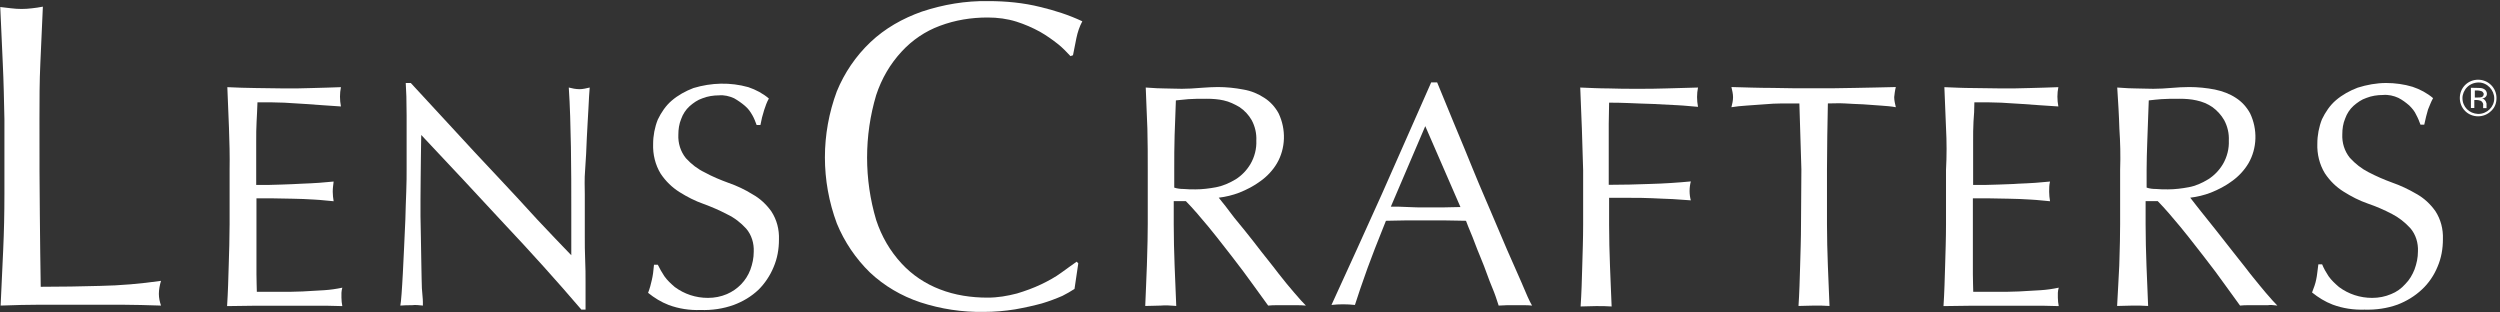 <svg xmlns="http://www.w3.org/2000/svg" width="168" height="21" viewBox="0 0 168 21" fill="none">
  <rect x="0" y="0" width="168" height="21" fill="#333333" stroke="none"/>
  <path d="M0.186 4.246C0.127 3.008 0.076 1.736 0.017 0.472C0.297 0.498 0.525 0.532 0.746 0.557C1.22 0.617 1.678 0.617 2.152 0.557C2.381 0.532 2.627 0.498 2.881 0.447C2.822 1.744 2.771 3.008 2.711 4.254C2.652 5.492 2.652 6.764 2.652 8.028C2.652 10.479 2.652 12.624 2.677 14.422C2.703 16.228 2.703 17.831 2.737 19.272C4.118 19.272 5.44 19.247 6.711 19.213C8.092 19.187 9.439 19.069 10.82 18.873C10.735 19.153 10.676 19.467 10.676 19.747C10.676 20.027 10.735 20.281 10.82 20.535C9.922 20.51 9.015 20.476 8.117 20.476H2.745C1.873 20.476 0.974 20.502 0.042 20.535C0.102 19.323 0.153 18.11 0.212 16.847C0.271 15.575 0.297 14.337 0.297 13.039V8.019C0.271 6.756 0.246 5.484 0.186 4.246Z" fill="white"/>
  <path d="M15.387 8.588C15.362 7.689 15.302 6.756 15.277 5.857C15.921 5.882 16.573 5.916 17.192 5.916C17.81 5.916 18.463 5.942 19.107 5.942C19.751 5.942 20.378 5.942 20.996 5.916C21.615 5.891 22.267 5.891 22.911 5.857C22.826 6.281 22.826 6.705 22.911 7.154C22.462 7.129 22.038 7.095 21.674 7.07L20.488 6.985C20.064 6.959 19.615 6.926 19.107 6.9C18.598 6.875 18.005 6.875 17.302 6.875C17.276 7.324 17.276 7.773 17.243 8.172C17.217 8.571 17.217 9.045 17.217 9.58C17.217 10.114 17.217 10.682 17.217 11.216C17.217 11.751 17.217 12.149 17.217 12.429C17.836 12.429 18.403 12.429 18.903 12.403C19.403 12.378 19.861 12.378 20.284 12.344C20.708 12.319 21.072 12.319 21.437 12.285C21.801 12.259 22.114 12.225 22.42 12.2C22.394 12.429 22.36 12.649 22.36 12.878C22.36 13.107 22.386 13.302 22.42 13.523C22.055 13.497 21.632 13.438 21.123 13.412C20.615 13.387 20.14 13.353 19.657 13.353L18.276 13.328C17.853 13.328 17.488 13.328 17.234 13.328C17.234 13.438 17.234 13.582 17.234 13.752C17.234 13.921 17.234 14.091 17.234 14.311V16.423C17.234 17.237 17.234 17.915 17.234 18.424C17.234 18.958 17.259 19.357 17.259 19.611H18.751C19.285 19.611 19.818 19.611 20.327 19.586C20.835 19.56 21.343 19.526 21.793 19.501C22.191 19.476 22.606 19.416 23.004 19.331C22.979 19.442 22.945 19.56 22.945 19.671C22.945 19.781 22.945 19.9 22.945 20.01C22.945 20.205 22.97 20.374 23.004 20.57C22.36 20.544 21.733 20.544 21.089 20.544H17.2C16.556 20.544 15.904 20.57 15.26 20.57C15.319 19.671 15.345 18.738 15.37 17.839C15.396 16.94 15.429 16.007 15.429 15.075V11.411C15.446 10.445 15.421 9.546 15.387 8.588Z" fill="white"/>
  <path d="M33.858 15.015C32.002 13.014 30.172 11.038 28.308 9.071C28.308 9.469 28.283 10.004 28.283 10.674C28.283 11.352 28.257 12.251 28.257 13.404C28.257 13.718 28.257 14.082 28.257 14.532C28.257 14.981 28.283 15.431 28.283 15.914C28.283 16.397 28.308 16.898 28.308 17.381C28.308 17.856 28.334 18.339 28.334 18.763C28.334 19.187 28.359 19.577 28.393 19.891C28.427 20.205 28.418 20.425 28.418 20.535C28.164 20.51 27.91 20.476 27.69 20.51C27.436 20.51 27.156 20.51 26.902 20.535C26.927 20.391 26.961 20.137 26.986 19.747C27.012 19.348 27.046 18.899 27.071 18.365C27.097 17.831 27.131 17.237 27.156 16.618C27.181 15.999 27.215 15.346 27.241 14.727C27.266 14.108 27.266 13.489 27.3 12.895C27.325 12.302 27.325 11.767 27.325 11.293C27.325 9.91 27.325 8.757 27.325 7.773C27.325 6.79 27.3 6.052 27.266 5.577H27.605L30.393 8.596C31.375 9.664 32.367 10.741 33.35 11.776C34.333 12.819 35.239 13.803 36.112 14.761C36.985 15.694 37.747 16.482 38.391 17.152V14.252C38.391 12.76 38.391 11.293 38.366 9.885C38.34 8.477 38.306 7.121 38.222 5.882C38.45 5.942 38.696 5.993 38.95 5.993C39.179 5.993 39.399 5.933 39.628 5.882C39.603 6.196 39.569 6.671 39.543 7.29C39.518 7.909 39.459 8.588 39.433 9.291C39.408 9.995 39.374 10.699 39.323 11.377C39.264 12.056 39.298 12.615 39.298 13.039V14.337C39.298 14.812 39.298 15.32 39.298 15.855C39.298 16.389 39.298 16.923 39.323 17.457C39.349 17.992 39.349 18.5 39.349 18.95C39.349 19.399 39.349 19.823 39.349 20.162V20.807H39.069C37.459 18.924 35.714 16.983 33.858 15.015Z" fill="white"/>
  <path d="M44.644 18.56C44.839 18.84 45.093 19.069 45.347 19.289C45.991 19.764 46.754 20.018 47.576 20.018C48.025 20.018 48.449 19.933 48.847 19.764C49.575 19.45 50.143 18.865 50.423 18.127C50.567 17.729 50.651 17.339 50.651 16.915C50.677 16.355 50.508 15.787 50.143 15.363C49.779 14.964 49.355 14.634 48.872 14.405C48.338 14.125 47.805 13.896 47.271 13.701C46.712 13.506 46.169 13.226 45.669 12.912C45.169 12.598 44.737 12.183 44.398 11.674C44.034 11.081 43.865 10.377 43.89 9.673C43.89 9.113 44 8.545 44.204 8.036C44.432 7.561 44.737 7.104 45.136 6.764C45.559 6.4 46.068 6.12 46.601 5.916C47.813 5.552 49.075 5.518 50.287 5.857C50.795 6.027 51.27 6.281 51.668 6.62C51.524 6.875 51.44 7.129 51.355 7.383C51.245 7.723 51.16 8.062 51.101 8.401H50.846C50.762 8.172 50.677 7.952 50.567 7.757C50.423 7.502 50.287 7.307 50.058 7.112C49.83 6.917 49.584 6.747 49.33 6.603C49.016 6.459 48.652 6.374 48.313 6.408C47.949 6.408 47.55 6.468 47.212 6.603C46.873 6.714 46.593 6.917 46.339 7.138C46.085 7.366 45.89 7.672 45.779 7.985C45.636 8.325 45.585 8.689 45.585 9.054C45.559 9.614 45.729 10.182 46.093 10.631C46.457 11.03 46.881 11.36 47.364 11.589C47.872 11.869 48.432 12.098 48.965 12.293C49.525 12.488 50.067 12.743 50.567 13.056C51.075 13.336 51.499 13.735 51.838 14.21C52.202 14.769 52.371 15.422 52.346 16.101C52.346 16.745 52.236 17.373 51.982 17.958C51.753 18.517 51.389 19.06 50.965 19.476C50.49 19.925 49.923 20.264 49.304 20.493C48.601 20.747 47.839 20.858 47.076 20.832C46.347 20.858 45.61 20.747 44.932 20.493C44.424 20.298 43.975 20.018 43.551 19.679C43.661 19.399 43.746 19.085 43.805 18.806C43.865 18.551 43.916 18.212 43.949 17.788H44.204C44.331 18.051 44.475 18.305 44.644 18.56Z" fill="white"/>
  <path d="M71.393 19.883C70.944 20.078 70.495 20.247 70.012 20.391C69.478 20.535 68.885 20.671 68.207 20.79C67.53 20.9 66.826 20.959 66.123 20.959C64.657 20.985 63.225 20.765 61.844 20.315C60.573 19.891 59.421 19.213 58.464 18.314C57.506 17.381 56.743 16.253 56.235 15.015C55.167 12.141 55.167 9.012 56.235 6.137C56.743 4.899 57.506 3.771 58.489 2.838C59.472 1.905 60.658 1.236 61.954 0.778C63.386 0.303 64.886 0.048 66.403 0.074C67.589 0.074 68.767 0.184 69.919 0.472C70.876 0.701 71.834 1.007 72.732 1.431C72.537 1.795 72.418 2.16 72.334 2.558C72.249 3.008 72.164 3.406 72.105 3.712L71.936 3.771C71.681 3.491 71.402 3.211 71.122 2.982C70.724 2.669 70.334 2.389 69.885 2.134C69.377 1.855 68.843 1.626 68.309 1.456C67.691 1.261 67.038 1.176 66.369 1.176C65.267 1.176 64.2 1.346 63.158 1.736C62.175 2.101 61.302 2.694 60.599 3.457C59.811 4.305 59.243 5.289 58.879 6.391C58.065 9.122 58.065 12.056 58.879 14.786C59.243 15.889 59.811 16.872 60.599 17.72C61.302 18.483 62.2 19.077 63.158 19.442C64.174 19.84 65.267 20.001 66.369 20.001C67.047 20.001 67.691 19.891 68.343 19.721C68.902 19.552 69.445 19.357 69.978 19.102C70.453 18.873 70.91 18.628 71.334 18.314C71.732 18.034 72.063 17.78 72.351 17.585L72.461 17.695L72.207 19.416C71.953 19.577 71.673 19.747 71.393 19.883Z" fill="white"/>
  <path fill-rule="evenodd" clip-rule="evenodd" d="M77.05 7.31C77.071 7.761 77.092 8.208 77.104 8.647C77.129 9.546 77.129 10.479 77.129 11.403V15.066C77.129 15.823 77.108 16.543 77.087 17.272C77.081 17.466 77.076 17.66 77.07 17.856C77.057 18.341 77.035 18.818 77.013 19.286C76.992 19.718 76.972 20.142 76.96 20.561C77.126 20.561 77.293 20.555 77.462 20.549C77.638 20.542 77.817 20.535 78.002 20.535C78.327 20.505 78.632 20.529 78.934 20.552C78.971 20.555 79.008 20.558 79.044 20.561C79.032 20.122 79.011 19.688 78.991 19.251C78.969 18.794 78.947 18.333 78.934 17.856C78.9 16.923 78.875 15.999 78.875 15.066V13.514H79.688C80.163 13.998 80.671 14.591 81.205 15.236C81.579 15.687 81.952 16.167 82.326 16.647C82.486 16.853 82.646 17.059 82.806 17.262C83.34 17.941 83.789 18.56 84.238 19.179C84.618 19.709 84.895 20.088 85.109 20.382C85.149 20.436 85.186 20.487 85.221 20.535C85.416 20.51 85.645 20.51 85.84 20.51H87.111C87.331 20.51 87.526 20.51 87.755 20.535C87.56 20.34 87.306 20.061 86.967 19.662L86.967 19.662C86.628 19.264 86.289 18.865 85.924 18.39C85.693 18.083 85.452 17.78 85.205 17.469C85.062 17.291 84.918 17.109 84.772 16.923C84.382 16.414 83.984 15.906 83.62 15.456C83.525 15.339 83.43 15.224 83.337 15.111C83.066 14.784 82.811 14.474 82.603 14.184C82.436 13.951 82.277 13.757 82.141 13.589C82.049 13.477 81.968 13.377 81.9 13.285C82.383 13.226 82.832 13.116 83.281 12.946C83.789 12.743 84.264 12.497 84.687 12.183C85.136 11.869 85.535 11.445 85.814 10.97C86.399 9.961 86.433 8.689 85.924 7.621C85.696 7.197 85.365 6.832 84.967 6.578C84.543 6.298 84.069 6.103 83.561 6.018C82.993 5.908 82.4 5.849 81.841 5.849C81.515 5.849 81.178 5.871 80.849 5.893C80.775 5.898 80.702 5.903 80.629 5.908C80.231 5.942 79.816 5.967 79.417 5.967C79.218 5.967 79.015 5.961 78.811 5.955C78.608 5.948 78.405 5.942 78.206 5.942C77.902 5.942 77.603 5.922 77.29 5.901C77.193 5.895 77.094 5.889 76.994 5.882C77.007 6.36 77.029 6.837 77.05 7.31ZM80.341 12.726C80.061 12.726 79.782 12.726 79.553 12.7C79.332 12.7 79.104 12.675 78.909 12.607V11.394C78.909 10.64 78.909 9.876 78.934 9.088C78.947 8.694 78.962 8.306 78.977 7.918C78.992 7.53 79.006 7.142 79.019 6.747C79.101 6.739 79.183 6.73 79.267 6.721C79.446 6.701 79.636 6.68 79.866 6.663C80.205 6.637 80.595 6.637 81.103 6.637C81.468 6.637 81.866 6.663 82.23 6.747C82.62 6.832 82.959 7.002 83.298 7.197C83.637 7.426 83.916 7.731 84.111 8.07C84.34 8.494 84.45 8.978 84.425 9.452C84.45 9.987 84.306 10.555 84.027 11.03C83.772 11.454 83.442 11.793 83.044 12.047C82.62 12.302 82.171 12.497 81.722 12.582C81.273 12.666 80.79 12.726 80.341 12.726H80.341Z" fill="white"/>
  <path fill-rule="evenodd" clip-rule="evenodd" d="M102.396 20.51C102.591 20.51 102.76 20.51 102.955 20.535C102.765 20.218 102.56 19.731 102.312 19.142C102.295 19.101 102.278 19.059 102.26 19.018C102.127 18.706 101.98 18.377 101.823 18.026C101.651 17.641 101.468 17.231 101.277 16.788C101.067 16.298 100.857 15.803 100.636 15.282C100.473 14.899 100.304 14.502 100.125 14.082C100.033 13.867 99.942 13.654 99.851 13.443C99.522 12.677 99.2 11.926 98.888 11.148C98.584 10.391 98.27 9.638 97.961 8.897C97.865 8.668 97.77 8.441 97.677 8.214L96.575 5.535H96.177C95.622 6.783 95.075 8.025 94.532 9.261C93.971 10.534 93.415 11.8 92.855 13.056C91.754 15.507 90.627 17.983 89.475 20.493C89.983 20.434 90.517 20.434 91.051 20.493C91.254 19.849 91.534 19.035 91.898 18.017C92.206 17.165 92.555 16.289 92.927 15.358C92.996 15.186 93.065 15.013 93.135 14.837C93.347 14.837 93.565 14.831 93.783 14.824C94.001 14.818 94.219 14.812 94.431 14.812H95.728H97.134C97.359 14.812 97.592 14.818 97.825 14.824C98.058 14.831 98.291 14.837 98.515 14.837C98.601 15.076 98.701 15.317 98.804 15.566C98.906 15.811 99.012 16.064 99.108 16.33C99.219 16.632 99.34 16.927 99.46 17.218C99.552 17.441 99.642 17.661 99.727 17.881C99.795 18.06 99.86 18.238 99.925 18.414C100.044 18.739 100.16 19.056 100.286 19.348C100.456 19.748 100.568 20.096 100.667 20.404C100.682 20.449 100.696 20.493 100.71 20.535C100.807 20.535 100.898 20.529 100.989 20.523C101.08 20.517 101.172 20.51 101.269 20.51H102.396ZM94.618 13.913C94.228 13.887 93.83 13.887 93.465 13.887L95.778 8.477L98.142 13.913C97.943 13.913 97.746 13.919 97.549 13.925C97.352 13.932 97.155 13.938 96.956 13.938H95.77C95.406 13.938 95.016 13.938 94.618 13.913Z" fill="white"/>
  <path d="M106.302 8.647C106.277 7.748 106.217 6.815 106.192 5.882C106.836 5.908 107.463 5.942 108.107 5.942C108.725 5.967 109.378 5.967 110.022 5.967C110.666 5.967 111.318 5.967 111.962 5.942L114.106 5.882C114.021 6.306 114.021 6.73 114.106 7.18C113.707 7.154 113.258 7.095 112.725 7.07C112.191 7.044 111.623 7.01 111.064 6.985C110.505 6.959 109.962 6.959 109.429 6.925C108.895 6.9 108.471 6.9 108.132 6.9C108.132 7.409 108.107 7.884 108.107 8.333C108.107 8.783 108.107 9.232 108.107 9.715C108.107 10.224 108.107 10.674 108.107 11.098C108.107 11.521 108.107 11.971 108.107 12.42C109.039 12.42 109.962 12.395 110.894 12.361C111.826 12.336 112.725 12.276 113.623 12.191C113.513 12.615 113.513 13.065 113.623 13.463C113.258 13.438 112.86 13.404 112.411 13.379C111.962 13.353 111.513 13.353 111.005 13.319C110.496 13.294 110.022 13.294 109.539 13.294H108.132V15.1C108.132 16.033 108.158 16.957 108.192 17.89C108.217 18.823 108.276 19.696 108.302 20.595C107.963 20.569 107.624 20.569 107.259 20.569C106.895 20.569 106.531 20.595 106.217 20.595C106.277 19.721 106.302 18.823 106.327 17.89C106.353 16.957 106.387 16.058 106.387 15.1V11.437C106.361 10.479 106.327 9.546 106.302 8.647Z" fill="white"/>
  <path d="M120.918 6.951C120.554 6.951 120.155 6.951 119.766 6.951C119.376 6.951 118.952 6.976 118.554 7.01C118.156 7.036 117.766 7.07 117.368 7.095C116.969 7.121 116.664 7.154 116.351 7.205C116.41 6.976 116.461 6.756 116.461 6.527C116.461 6.298 116.402 6.078 116.351 5.849C117.283 5.874 118.207 5.908 119.113 5.908C120.011 5.933 120.943 5.933 121.875 5.933C122.807 5.933 123.731 5.933 124.638 5.908C125.536 5.882 126.468 5.882 127.4 5.849C127.34 6.078 127.315 6.298 127.29 6.527C127.29 6.756 127.349 6.976 127.4 7.205C127.086 7.146 126.756 7.121 126.383 7.095C126.019 7.07 125.62 7.036 125.197 7.01C124.773 6.985 124.383 6.985 123.985 6.951C123.587 6.926 123.197 6.951 122.833 6.951C122.807 8.418 122.773 9.885 122.773 11.377V15.066C122.773 15.999 122.799 16.923 122.833 17.856C122.858 18.755 122.918 19.662 122.943 20.561C122.604 20.535 122.265 20.535 121.901 20.535C121.536 20.535 121.172 20.561 120.859 20.561C120.918 19.688 120.943 18.789 120.969 17.856C120.994 16.923 121.028 16.024 121.028 15.066L121.053 11.377C121.003 9.91 120.969 8.443 120.918 6.951Z" fill="white"/>
  <path d="M130.772 8.588C130.747 7.689 130.687 6.756 130.662 5.857C131.306 5.882 131.933 5.916 132.577 5.916C133.221 5.916 133.848 5.942 134.492 5.942C135.136 5.942 135.763 5.942 136.407 5.916C137.05 5.891 137.677 5.891 138.321 5.857C138.237 6.281 138.237 6.705 138.321 7.154C137.872 7.129 137.449 7.095 137.05 7.07L135.864 6.985C135.441 6.959 134.992 6.926 134.483 6.9C133.975 6.875 133.382 6.875 132.678 6.875C132.678 7.324 132.653 7.773 132.619 8.172C132.594 8.571 132.594 9.045 132.594 9.58C132.594 10.114 132.594 10.682 132.594 11.216C132.594 11.751 132.594 12.149 132.594 12.429C133.212 12.429 133.78 12.429 134.28 12.403C134.78 12.378 135.237 12.378 135.627 12.344C136.025 12.319 136.415 12.319 136.779 12.285C137.144 12.259 137.457 12.225 137.762 12.2C137.703 12.429 137.703 12.649 137.703 12.878C137.703 13.107 137.728 13.302 137.762 13.523C137.398 13.497 136.974 13.438 136.466 13.412C135.957 13.387 135.483 13.353 135 13.353L133.619 13.328C133.195 13.328 132.831 13.328 132.577 13.328C132.577 13.438 132.577 13.582 132.577 13.752C132.577 13.921 132.577 14.091 132.577 14.311V16.423C132.577 17.237 132.577 17.915 132.577 18.424C132.577 18.958 132.602 19.357 132.602 19.611H134.093C134.627 19.611 135.161 19.611 135.669 19.586C136.178 19.56 136.686 19.526 137.135 19.501C137.533 19.476 137.949 19.416 138.347 19.331C138.321 19.442 138.288 19.56 138.288 19.671C138.288 19.781 138.288 19.9 138.288 20.01C138.288 20.205 138.313 20.374 138.347 20.57C137.703 20.544 137.076 20.544 136.432 20.544H132.543C131.899 20.544 131.246 20.57 130.603 20.57C130.662 19.671 130.687 18.738 130.713 17.839C130.738 16.94 130.772 16.007 130.772 15.075V11.411C130.823 10.479 130.823 9.546 130.772 8.588Z" fill="white"/>
  <path fill-rule="evenodd" clip-rule="evenodd" d="M142.278 5.882C142.338 6.815 142.397 7.748 142.422 8.647C142.482 9.546 142.507 10.445 142.473 11.403V15.066C142.473 15.854 142.45 16.626 142.428 17.375C142.423 17.536 142.418 17.697 142.414 17.856C142.386 18.303 142.365 18.742 142.345 19.175C142.322 19.645 142.301 20.106 142.27 20.561C142.421 20.561 142.583 20.555 142.752 20.549C142.934 20.542 143.123 20.535 143.312 20.535C143.676 20.535 144.015 20.535 144.354 20.561C144.342 20.122 144.321 19.688 144.301 19.251C144.279 18.794 144.257 18.333 144.244 17.856C144.21 16.923 144.185 15.999 144.185 15.066V13.514H144.998C145.473 13.998 145.981 14.591 146.515 15.236C146.889 15.687 147.262 16.167 147.636 16.647C147.796 16.853 147.956 17.059 148.116 17.262C148.65 17.941 149.125 18.585 149.548 19.179L150.531 20.535C150.726 20.51 150.929 20.51 151.124 20.51H152.395C152.582 20.481 152.751 20.501 152.938 20.524C152.971 20.528 153.005 20.532 153.039 20.535C152.844 20.34 152.59 20.061 152.251 19.662C151.977 19.34 151.703 19 151.415 18.645C151.347 18.561 151.278 18.476 151.209 18.39C150.978 18.083 150.736 17.78 150.489 17.469C150.346 17.291 150.202 17.109 150.057 16.923L148.904 15.456C148.531 14.998 148.193 14.574 147.887 14.184C147.775 14.04 147.673 13.911 147.58 13.794C147.422 13.595 147.291 13.43 147.184 13.285C147.667 13.226 148.116 13.116 148.565 12.946C149.074 12.743 149.548 12.497 149.972 12.183C150.421 11.869 150.819 11.445 151.099 10.97C151.683 9.961 151.717 8.689 151.209 7.621C150.98 7.197 150.65 6.832 150.251 6.578C149.828 6.298 149.353 6.128 148.845 6.018C148.277 5.908 147.684 5.849 147.125 5.849C146.727 5.849 146.312 5.874 145.913 5.908C145.515 5.942 145.1 5.967 144.702 5.967C144.503 5.967 144.299 5.961 144.096 5.955C143.892 5.948 143.689 5.942 143.49 5.942C143.186 5.942 142.887 5.922 142.575 5.901C142.477 5.895 142.379 5.889 142.278 5.882ZM145.693 12.726C145.413 12.726 145.134 12.726 144.905 12.7C144.651 12.7 144.456 12.675 144.253 12.607V11.394C144.253 10.804 144.273 10.209 144.294 9.6C144.3 9.43 144.306 9.26 144.312 9.088C144.325 8.694 144.339 8.306 144.354 7.918C144.369 7.53 144.384 7.142 144.397 6.747C144.432 6.744 144.468 6.739 144.505 6.735C144.712 6.712 144.957 6.684 145.244 6.663C145.583 6.637 145.973 6.637 146.481 6.637C146.845 6.637 147.244 6.663 147.608 6.747C147.998 6.832 148.337 6.968 148.675 7.197C148.989 7.426 149.269 7.731 149.463 8.07C149.692 8.494 149.802 8.978 149.777 9.452C149.802 9.987 149.658 10.555 149.379 11.03C149.125 11.454 148.794 11.793 148.396 12.047C147.972 12.302 147.549 12.497 147.074 12.582C146.625 12.666 146.142 12.726 145.693 12.726H145.693Z" fill="white"/>
  <path d="M156.479 18.56C156.674 18.84 156.928 19.069 157.182 19.289C157.826 19.764 158.589 20.018 159.411 20.018C159.86 20.018 160.283 19.933 160.682 19.764C161.046 19.62 161.359 19.399 161.639 19.085C161.919 18.806 162.114 18.466 162.258 18.102C162.402 17.703 162.486 17.313 162.486 16.889C162.512 16.33 162.342 15.761 161.978 15.337C161.614 14.939 161.19 14.608 160.741 14.379C160.207 14.099 159.673 13.87 159.106 13.675C158.538 13.48 158.004 13.2 157.504 12.887C156.996 12.573 156.572 12.158 156.233 11.649C155.869 11.055 155.699 10.351 155.725 9.648C155.725 9.088 155.835 8.52 156.038 8.011C156.267 7.536 156.572 7.078 156.97 6.739C157.394 6.374 157.902 6.094 158.436 5.891C159.055 5.696 159.707 5.577 160.351 5.577C160.944 5.577 161.563 5.662 162.122 5.832C162.63 6.001 163.105 6.256 163.503 6.595C163.359 6.849 163.274 7.104 163.164 7.358C163.079 7.638 162.995 7.977 162.91 8.376H162.656C162.571 8.147 162.486 7.926 162.376 7.731C162.266 7.477 162.097 7.282 161.902 7.087C161.673 6.892 161.453 6.722 161.173 6.578C160.86 6.434 160.495 6.349 160.131 6.383C159.767 6.383 159.368 6.442 159.029 6.578C158.69 6.688 158.411 6.892 158.157 7.112C157.902 7.341 157.708 7.646 157.597 7.96C157.453 8.299 157.403 8.664 157.403 9.028C157.377 9.588 157.547 10.156 157.911 10.606C158.275 11.004 158.699 11.335 159.148 11.564C159.682 11.844 160.216 12.073 160.749 12.268C161.309 12.463 161.851 12.717 162.385 13.031C162.893 13.311 163.317 13.709 163.656 14.184C164.02 14.744 164.189 15.397 164.164 16.075C164.164 16.72 164.054 17.347 163.8 17.932C163.571 18.492 163.207 19.035 162.757 19.45C162.283 19.899 161.715 20.239 161.122 20.468C160.419 20.722 159.656 20.832 158.894 20.807C158.165 20.832 157.428 20.722 156.75 20.468C156.242 20.273 155.793 19.993 155.369 19.654C155.479 19.374 155.598 19.06 155.649 18.78C155.708 18.526 155.733 18.187 155.793 17.763H156.047C156.165 18.051 156.31 18.305 156.479 18.56Z" fill="white"/>
  <path fill-rule="evenodd" clip-rule="evenodd" d="M165.655 7.46C166.13 7.935 166.926 7.935 167.401 7.46C167.655 7.231 167.765 6.926 167.765 6.586C167.765 6.247 167.629 5.942 167.401 5.713C166.926 5.238 166.13 5.238 165.655 5.713C165.181 6.188 165.181 6.985 165.655 7.46ZM165.791 5.857C165.596 6.052 165.477 6.332 165.477 6.586C165.477 7.18 165.926 7.629 166.52 7.655H166.545C167.138 7.655 167.613 7.18 167.613 6.612C167.613 6.052 167.138 5.543 166.57 5.543C166.274 5.543 165.994 5.654 165.791 5.857ZM166.892 5.967C166.782 5.908 166.638 5.908 166.528 5.908L166.045 5.899V7.256H166.274V6.722H166.469C166.536 6.722 166.604 6.744 166.672 6.765C166.689 6.771 166.706 6.776 166.723 6.781C166.842 6.866 166.892 6.985 166.867 7.095V7.239V7.265H167.096V7.239V7.18V7.07V6.959C167.087 6.942 167.081 6.921 167.075 6.898L167.075 6.898C167.063 6.853 167.05 6.803 167.011 6.764C166.952 6.68 166.867 6.62 166.782 6.62C166.85 6.62 166.896 6.599 166.942 6.577C166.954 6.571 166.965 6.566 166.977 6.561C167.062 6.502 167.121 6.417 167.121 6.306C167.121 6.162 167.036 6.027 166.892 5.967ZM166.774 6.134L166.782 6.137C166.833 6.162 166.892 6.247 166.909 6.298C166.909 6.417 166.85 6.502 166.765 6.527C166.681 6.552 166.621 6.552 166.536 6.552H166.308V6.078H166.503C166.585 6.078 166.691 6.109 166.774 6.134Z" fill="white"/>
</svg>